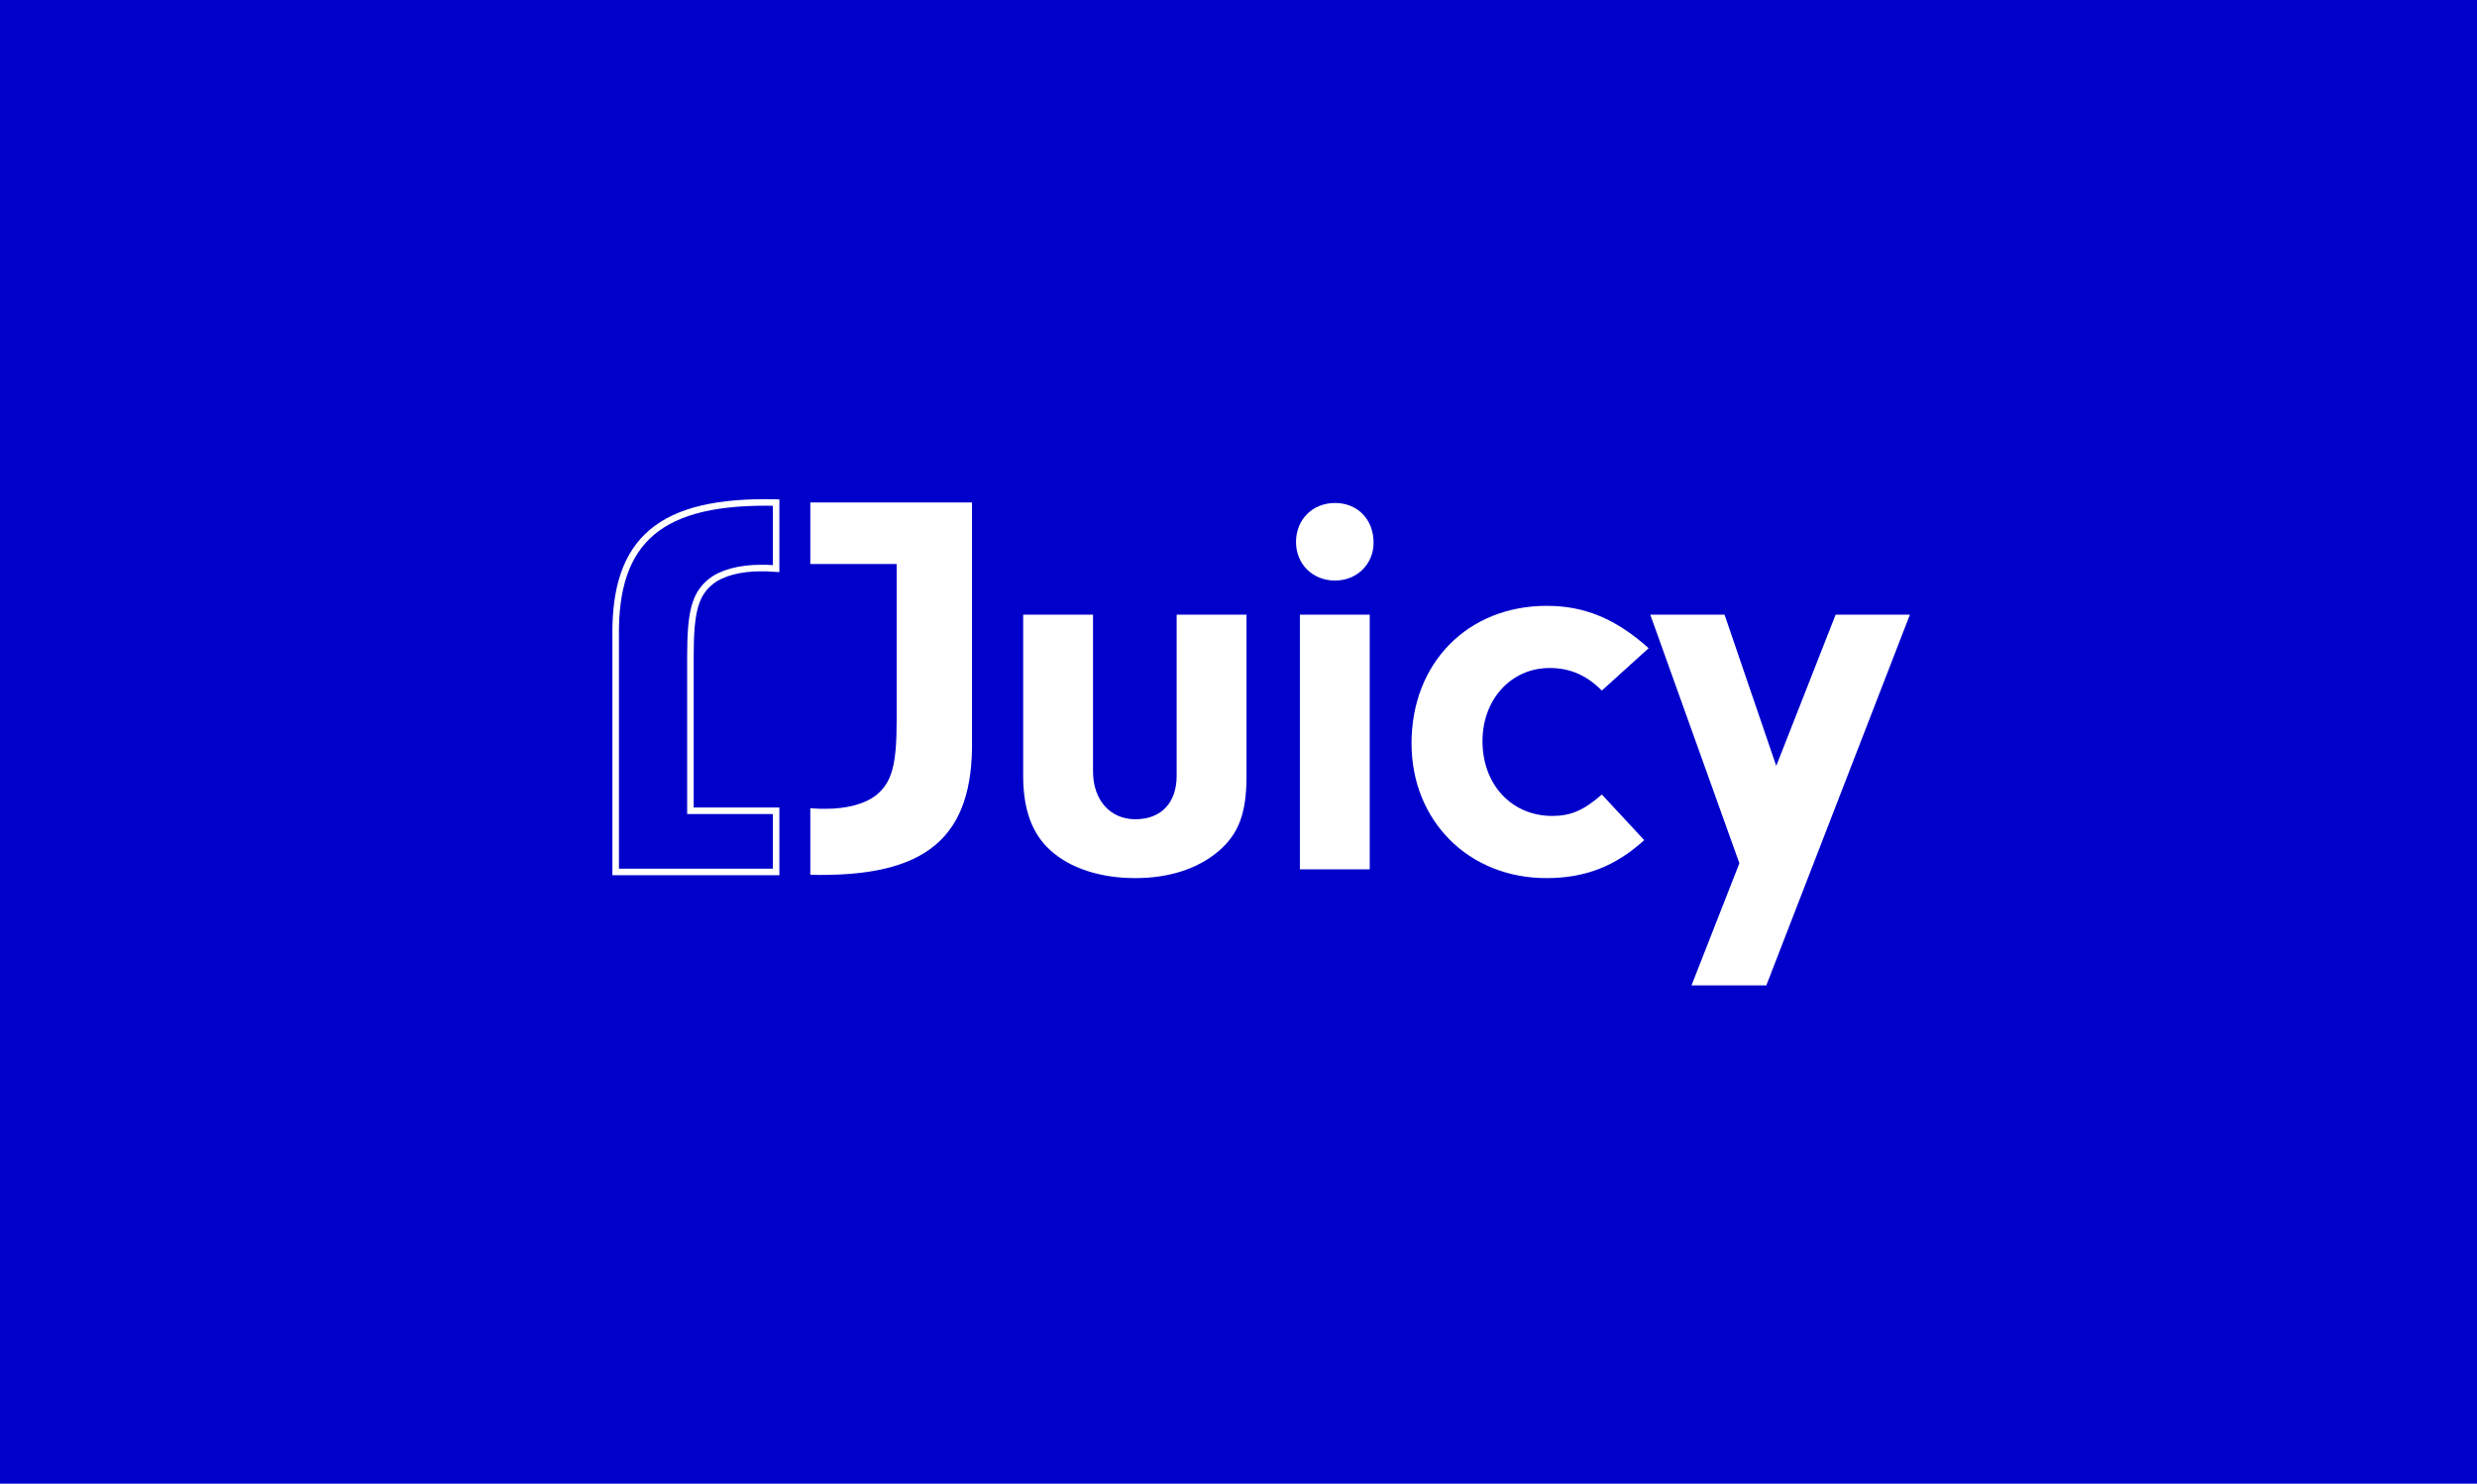 <svg xmlns="http://www.w3.org/2000/svg" xmlns:xlink="http://www.w3.org/1999/xlink" width="1514" height="907" viewBox="0 0 1514 907">
  <defs>
    <clipPath id="clip-path">
      <rect id="Rectángulo_34" data-name="Rectángulo 34" width="793.914" height="298.039" fill="none"/>
    </clipPath>
  </defs>
  <g id="Grupo_164" data-name="Grupo 164" transform="translate(-203 -1321)">
    <rect id="Rectángulo_13" data-name="Rectángulo 13" width="1514" height="907" transform="translate(203 1321)" fill="#0000cb"/>
    <g id="Grupo_26" data-name="Grupo 26" transform="translate(576.471 1625.325)">
      <g id="Grupo_24" data-name="Grupo 24" transform="translate(0 -0.001)" clip-path="url(#clip-path)">
        <path id="Trazado_8" data-name="Trazado 8" d="M163.51,146.082c1.008,60.523-27.908,84.733-98.854,83.051V188.449c4.706.335,6.388.335,9.411.335,13.117,0,24.212-3.025,30.938-8.405,9.415-7.733,12.439-18.156,12.439-45.392V39.16H64.656V1.5H163.51Z" transform="translate(57.143 1.323)" fill="#fff"/>
        <path id="Trazado_9" data-name="Trazado 9" d="M270.241,37.91v98.519c0,22.864-4.708,35.641-17.485,46.4-12.439,10.425-29.924,16.14-50.435,16.14-21.52,0-40.012-6.053-52.117-17.148-11.1-10.088-16.476-24.881-16.476-45.392V37.91h42.7v95.829c0,17.484,10.423,29.252,25.891,29.252,15.8,0,25.218-10.086,25.218-26.562V37.91Z" transform="translate(118.188 33.505)" fill="#fff"/>
        <path id="Trazado_10" data-name="Trazado 10" d="M269.665,25.886c0,13.113-10.088,23.2-23.536,23.2-13.786,0-23.873-10.088-23.873-23.536,0-13.786,10.088-23.873,23.873-23.873s23.536,10.088,23.536,24.209m-2.353,199.725h-42.7V69.933h42.7Z" transform="translate(196.428 1.482)" fill="#fff"/>
        <path id="Trazado_11" data-name="Trazado 11" d="M401.964,178.292c-17.821,16.138-36.314,23.2-59.85,23.2-47.409,0-82.378-34.969-82.378-82.378,0-49.09,34.3-84.061,82.716-84.061,23.2,0,42.366,8.07,62.2,25.891L376.074,86.836c-9.413-9.415-19.5-13.786-31.942-13.786-23.536,0-41.021,19.166-41.021,44.719,0,26.563,17.821,45.727,42.7,45.727,11.094,0,19.164-3.361,30.259-13.111Z" transform="translate(229.553 30.981)" fill="#fff"/>
        <path id="Trazado_12" data-name="Trazado 12" d="M450.509,37.91H495.9L408.142,264.534H362.415l29.252-74.643L337.2,37.91h45.392L414.2,130.376Z" transform="translate(298.013 33.504)" fill="#fff"/>
        <path id="Trazado_13" data-name="Trazado 13" d="M1.525,83.955C.525,23.926,29.207-.086,99.574,1.581V41.936c-4.67-.333-6.337-.333-9.34-.333-13,0-24.009,3-30.679,8.338-9.34,7.671-12.341,18.009-12.341,45.023v95.045h52.36v37.354H1.525Z" transform="translate(1.325 1.326)" fill="none" stroke="#fff" stroke-miterlimit="10" stroke-width="4"/>
      </g>
    </g>
  </g>
</svg>
